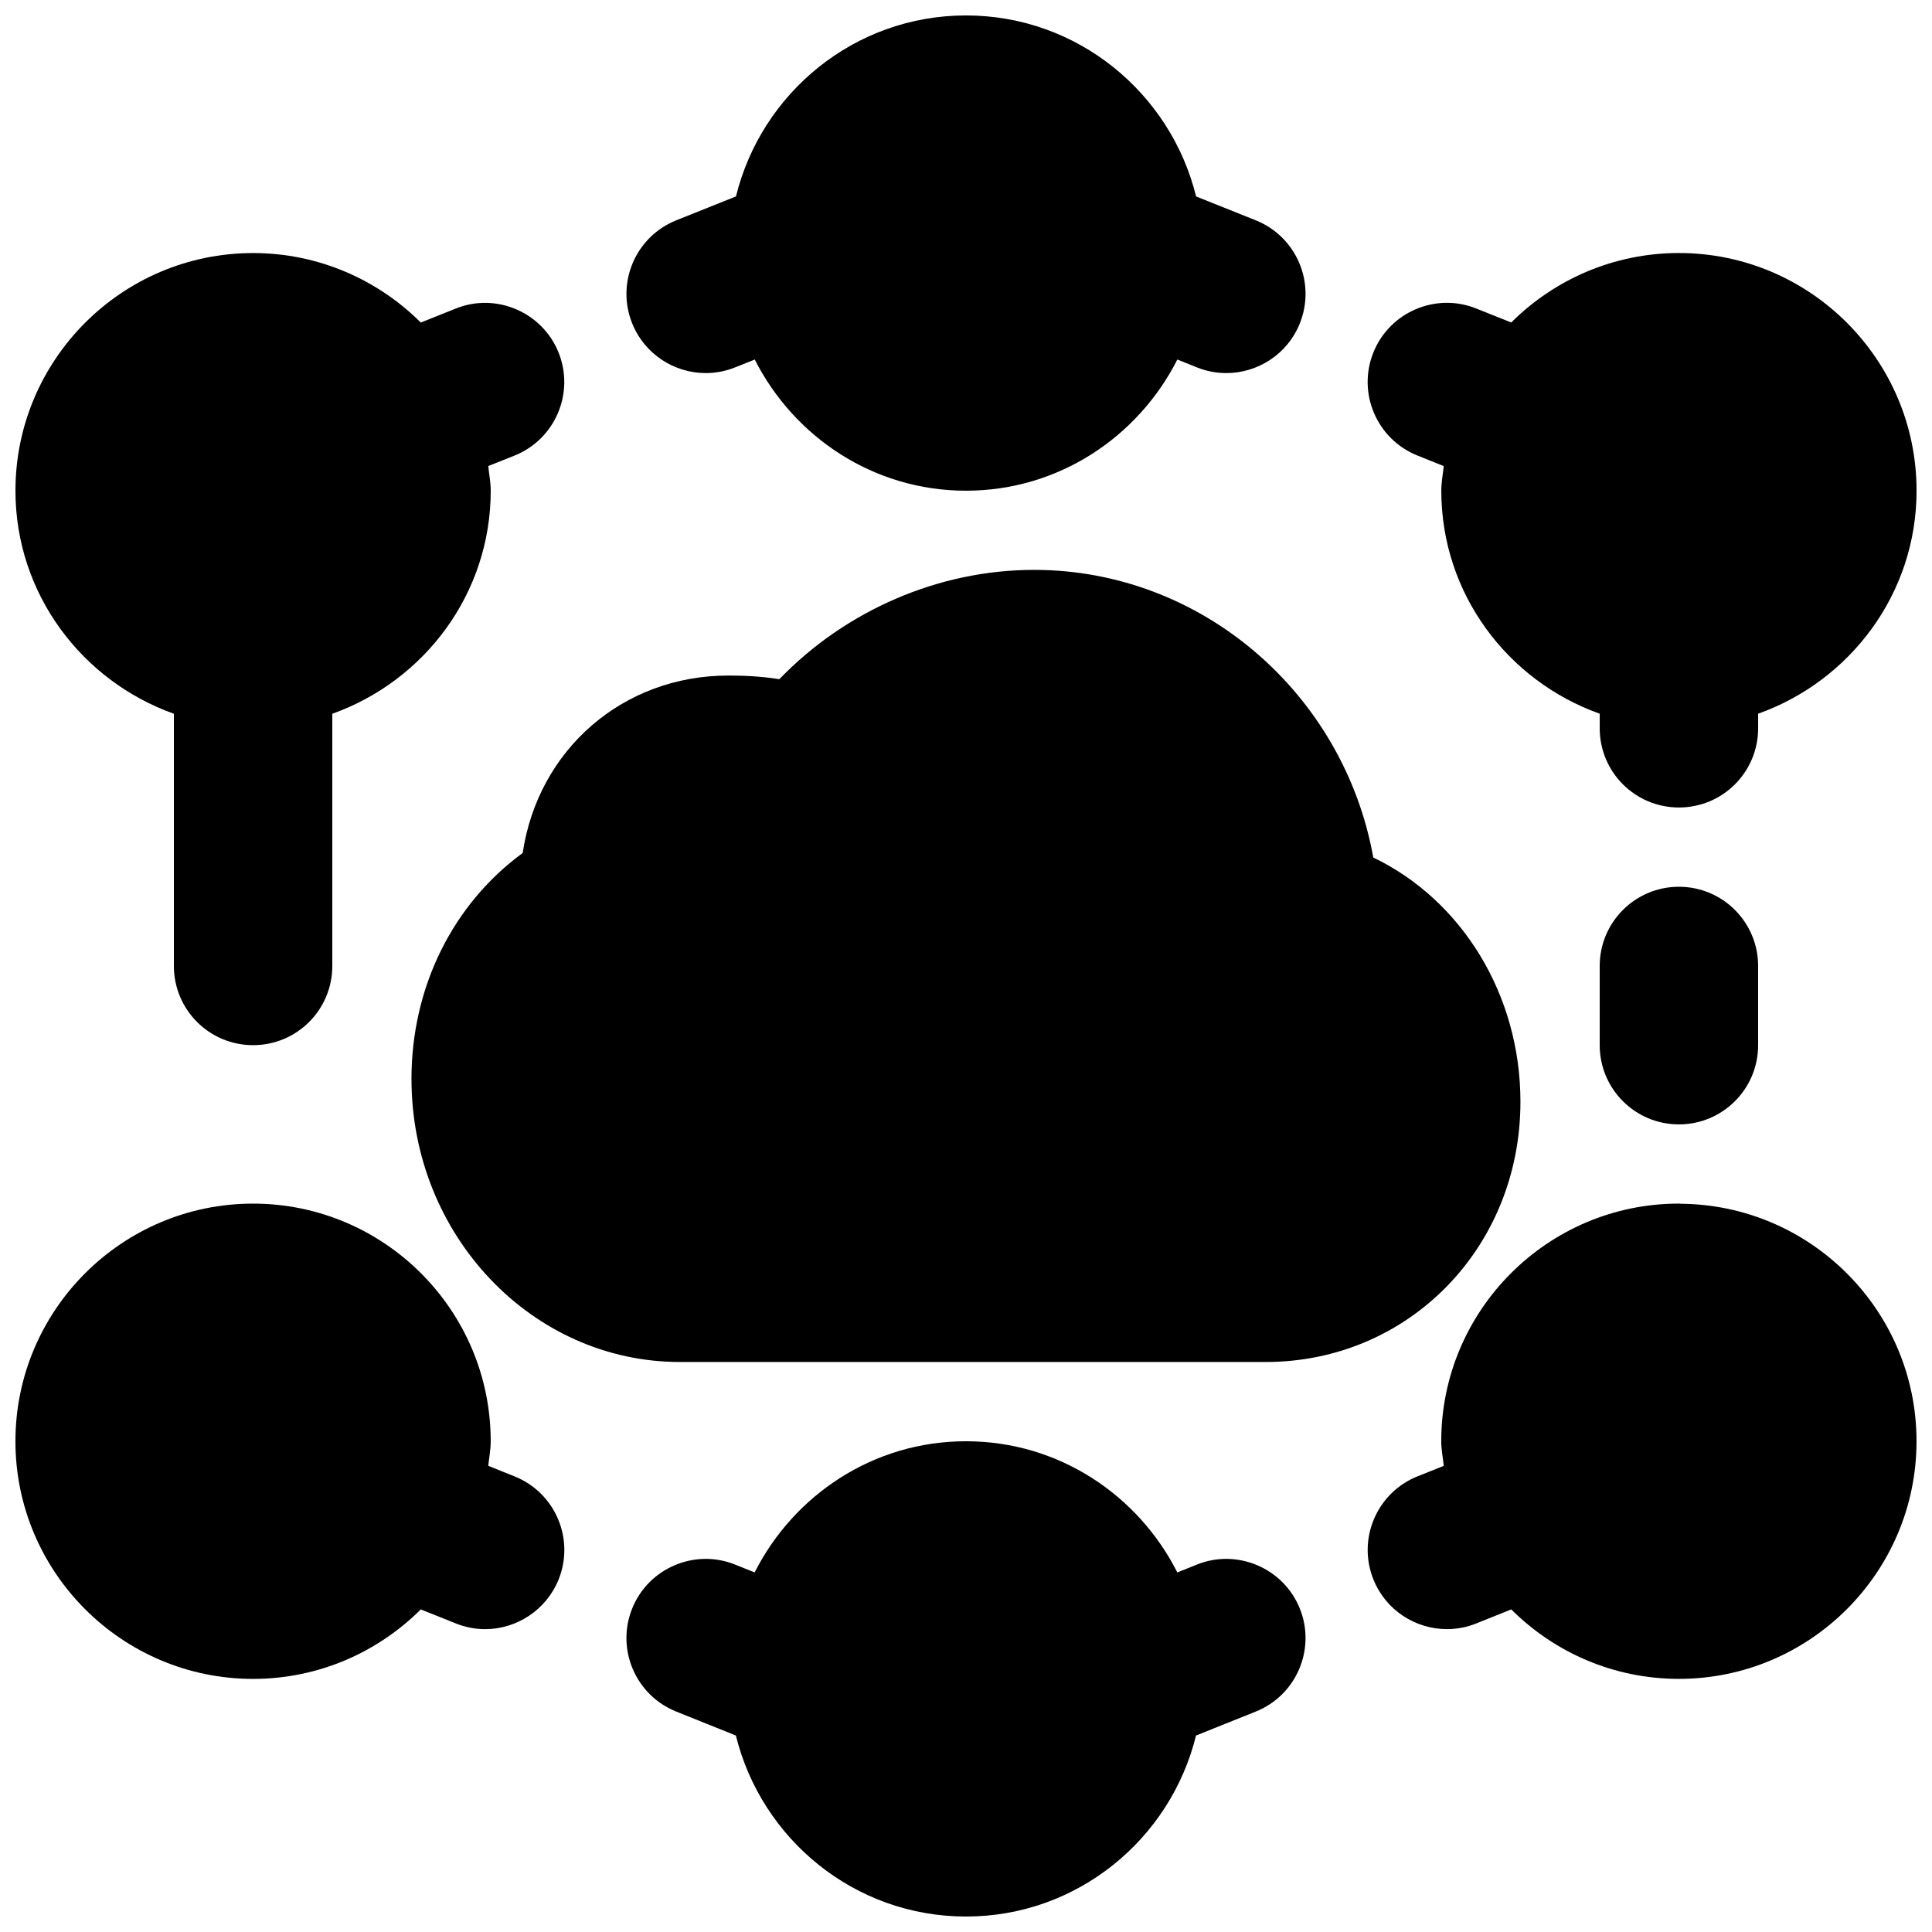 <?xml version="1.0" encoding="UTF-8"?>
<!-- Uploaded to: ICON Repo, www.svgrepo.com, Generator: ICON Repo Mixer Tools -->
<svg width="800px" height="800px" version="1.1" viewBox="144 144 512 512" xmlns="http://www.w3.org/2000/svg">
 <defs>
  <clipPath id="f">
   <path d="m148.09 462h145.91v127h-145.91z"/>
  </clipPath>
  <clipPath id="e">
   <path d="m148.09 211h145.91v210h-145.91z"/>
  </clipPath>
  <clipPath id="d">
   <path d="m506 462h145.9v127h-145.9z"/>
  </clipPath>
  <clipPath id="c">
   <path d="m310 525h180v126.9h-180z"/>
  </clipPath>
  <clipPath id="b">
   <path d="m506 211h145.9v147h-145.9z"/>
  </clipPath>
  <clipPath id="a">
   <path d="m310 148.09h180v126.91h-180z"/>
  </clipPath>
 </defs>
 <g clip-path="url(#f)">
  <path d="m280.34 535.25-6.949-2.793c0.23-2.164 0.652-4.281 0.652-6.508 0-34.742-28.258-62.977-62.977-62.977-34.723 0-62.977 28.234-62.977 62.977 0 34.723 28.254 62.977 62.977 62.977 17.34 0 33.039-7.055 44.441-18.41l9.254 3.695c2.543 1.027 5.188 1.531 7.789 1.531 8.312 0 16.207-5.016 19.504-13.203 4.301-10.77-0.945-22.988-11.715-27.289" fill-rule="evenodd"/>
 </g>
 <path d="m588.93 379c-11.605 0-20.992 9.406-20.992 20.992v20.992c0 11.586 9.387 20.992 20.992 20.992 11.609 0 20.992-9.406 20.992-20.992v-20.992c0-11.586-9.383-20.992-20.992-20.992" fill-rule="evenodd"/>
 <g clip-path="url(#e)">
  <path d="m190.08 333.15v66.836c0 11.609 9.383 20.992 20.992 20.992 11.609 0 20.992-9.383 20.992-20.992v-66.836c24.371-8.691 41.984-31.785 41.984-59.113 0-2.227-0.441-4.348-0.652-6.531l6.949-2.769c10.746-4.305 15.996-16.52 11.691-27.289-4.301-10.75-16.625-15.996-27.266-11.672l-9.258 3.695c-11.398-11.359-27.125-18.41-44.441-18.41-34.723 0-62.977 28.254-62.977 62.977 0 27.328 17.613 50.422 41.984 59.113" fill-rule="evenodd"/>
 </g>
 <g clip-path="url(#d)">
  <path d="m589.34 463.01c-0.062 0-0.125-0.043-0.211-0.043h-0.207c-34.723 0-62.977 28.254-62.977 62.977 0 2.223 0.441 4.344 0.672 6.527l-6.949 2.769c-10.77 4.305-16.016 16.543-11.715 27.293 3.277 8.207 11.168 13.203 19.504 13.203 2.602 0 5.246-0.484 7.785-1.512l9.258-3.715c11.398 11.375 27.102 18.41 44.422 18.41 34.742 0 62.977-28.258 62.977-62.977 0-34.594-28.027-62.703-62.559-62.934" fill-rule="evenodd"/>
 </g>
 <path d="m253.05 429.98c0 41.336 31.93 74.965 71.141 74.965h155.21c37.871 0 67.531-30.293 67.531-68.961 0-28.527-15.68-53.551-39-64.738-7.727-43.203-45.281-76.223-89.891-76.223-25.359 0-50.004 10.812-67.508 28.969-4.977-0.797-9.637-0.965-13.52-0.965-27.922 0-50.402 19.586-54.496 47.023-18.453 13.516-29.473 35.453-29.473 59.93" fill-rule="evenodd"/>
 <g clip-path="url(#c)">
  <path d="m461.19 558.63-5.188 2.078c-10.391-20.531-31.465-34.762-56.004-34.762-24.543 0-45.617 14.23-56.008 34.762l-5.184-2.078c-10.664-4.305-22.988 0.902-27.293 11.691-4.301 10.75 0.945 22.969 11.715 27.27l15.785 6.34c6.781 27.457 31.445 47.969 60.984 47.969 29.535 0 54.199-20.512 60.961-47.969l15.805-6.34c10.77-4.301 16.02-16.52 11.715-27.27-4.305-10.789-16.648-15.996-27.289-11.691" fill-rule="evenodd"/>
 </g>
 <g clip-path="url(#b)">
  <path d="m519.66 264.73 6.949 2.793c-0.23 2.16-0.648 4.281-0.648 6.508 0 27.328 17.59 50.422 41.98 59.113v3.859c0 11.609 9.387 20.992 20.992 20.992 11.609 0 20.992-9.383 20.992-20.992v-3.859c24.375-8.691 41.984-31.785 41.984-59.113 0-34.723-28.254-62.977-62.977-62.977-17.336 0-33.039 7.051-44.438 18.41l-9.258-3.695c-10.688-4.324-22.988 0.902-27.289 11.672-4.305 10.77 0.941 22.984 11.711 27.289" fill-rule="evenodd"/>
 </g>
 <g clip-path="url(#a)">
  <path d="m331.02 242.87c2.606 0 5.25-0.484 7.789-1.512l5.207-2.078c10.391 20.508 31.445 34.762 55.984 34.762 24.539 0 45.617-14.254 56.008-34.762l5.184 2.078c2.539 1.027 5.188 1.512 7.789 1.512 8.332 0 16.227-4.996 19.5-13.203 4.305-10.77-0.941-22.988-11.711-27.289l-15.789-6.32c-6.777-27.457-31.445-47.969-60.98-47.969s-54.203 20.512-60.961 47.969l-15.809 6.32c-10.766 4.301-16.016 16.52-11.711 27.289 3.297 8.207 11.188 13.203 19.5 13.203" fill-rule="evenodd"/>
 </g>
</svg>